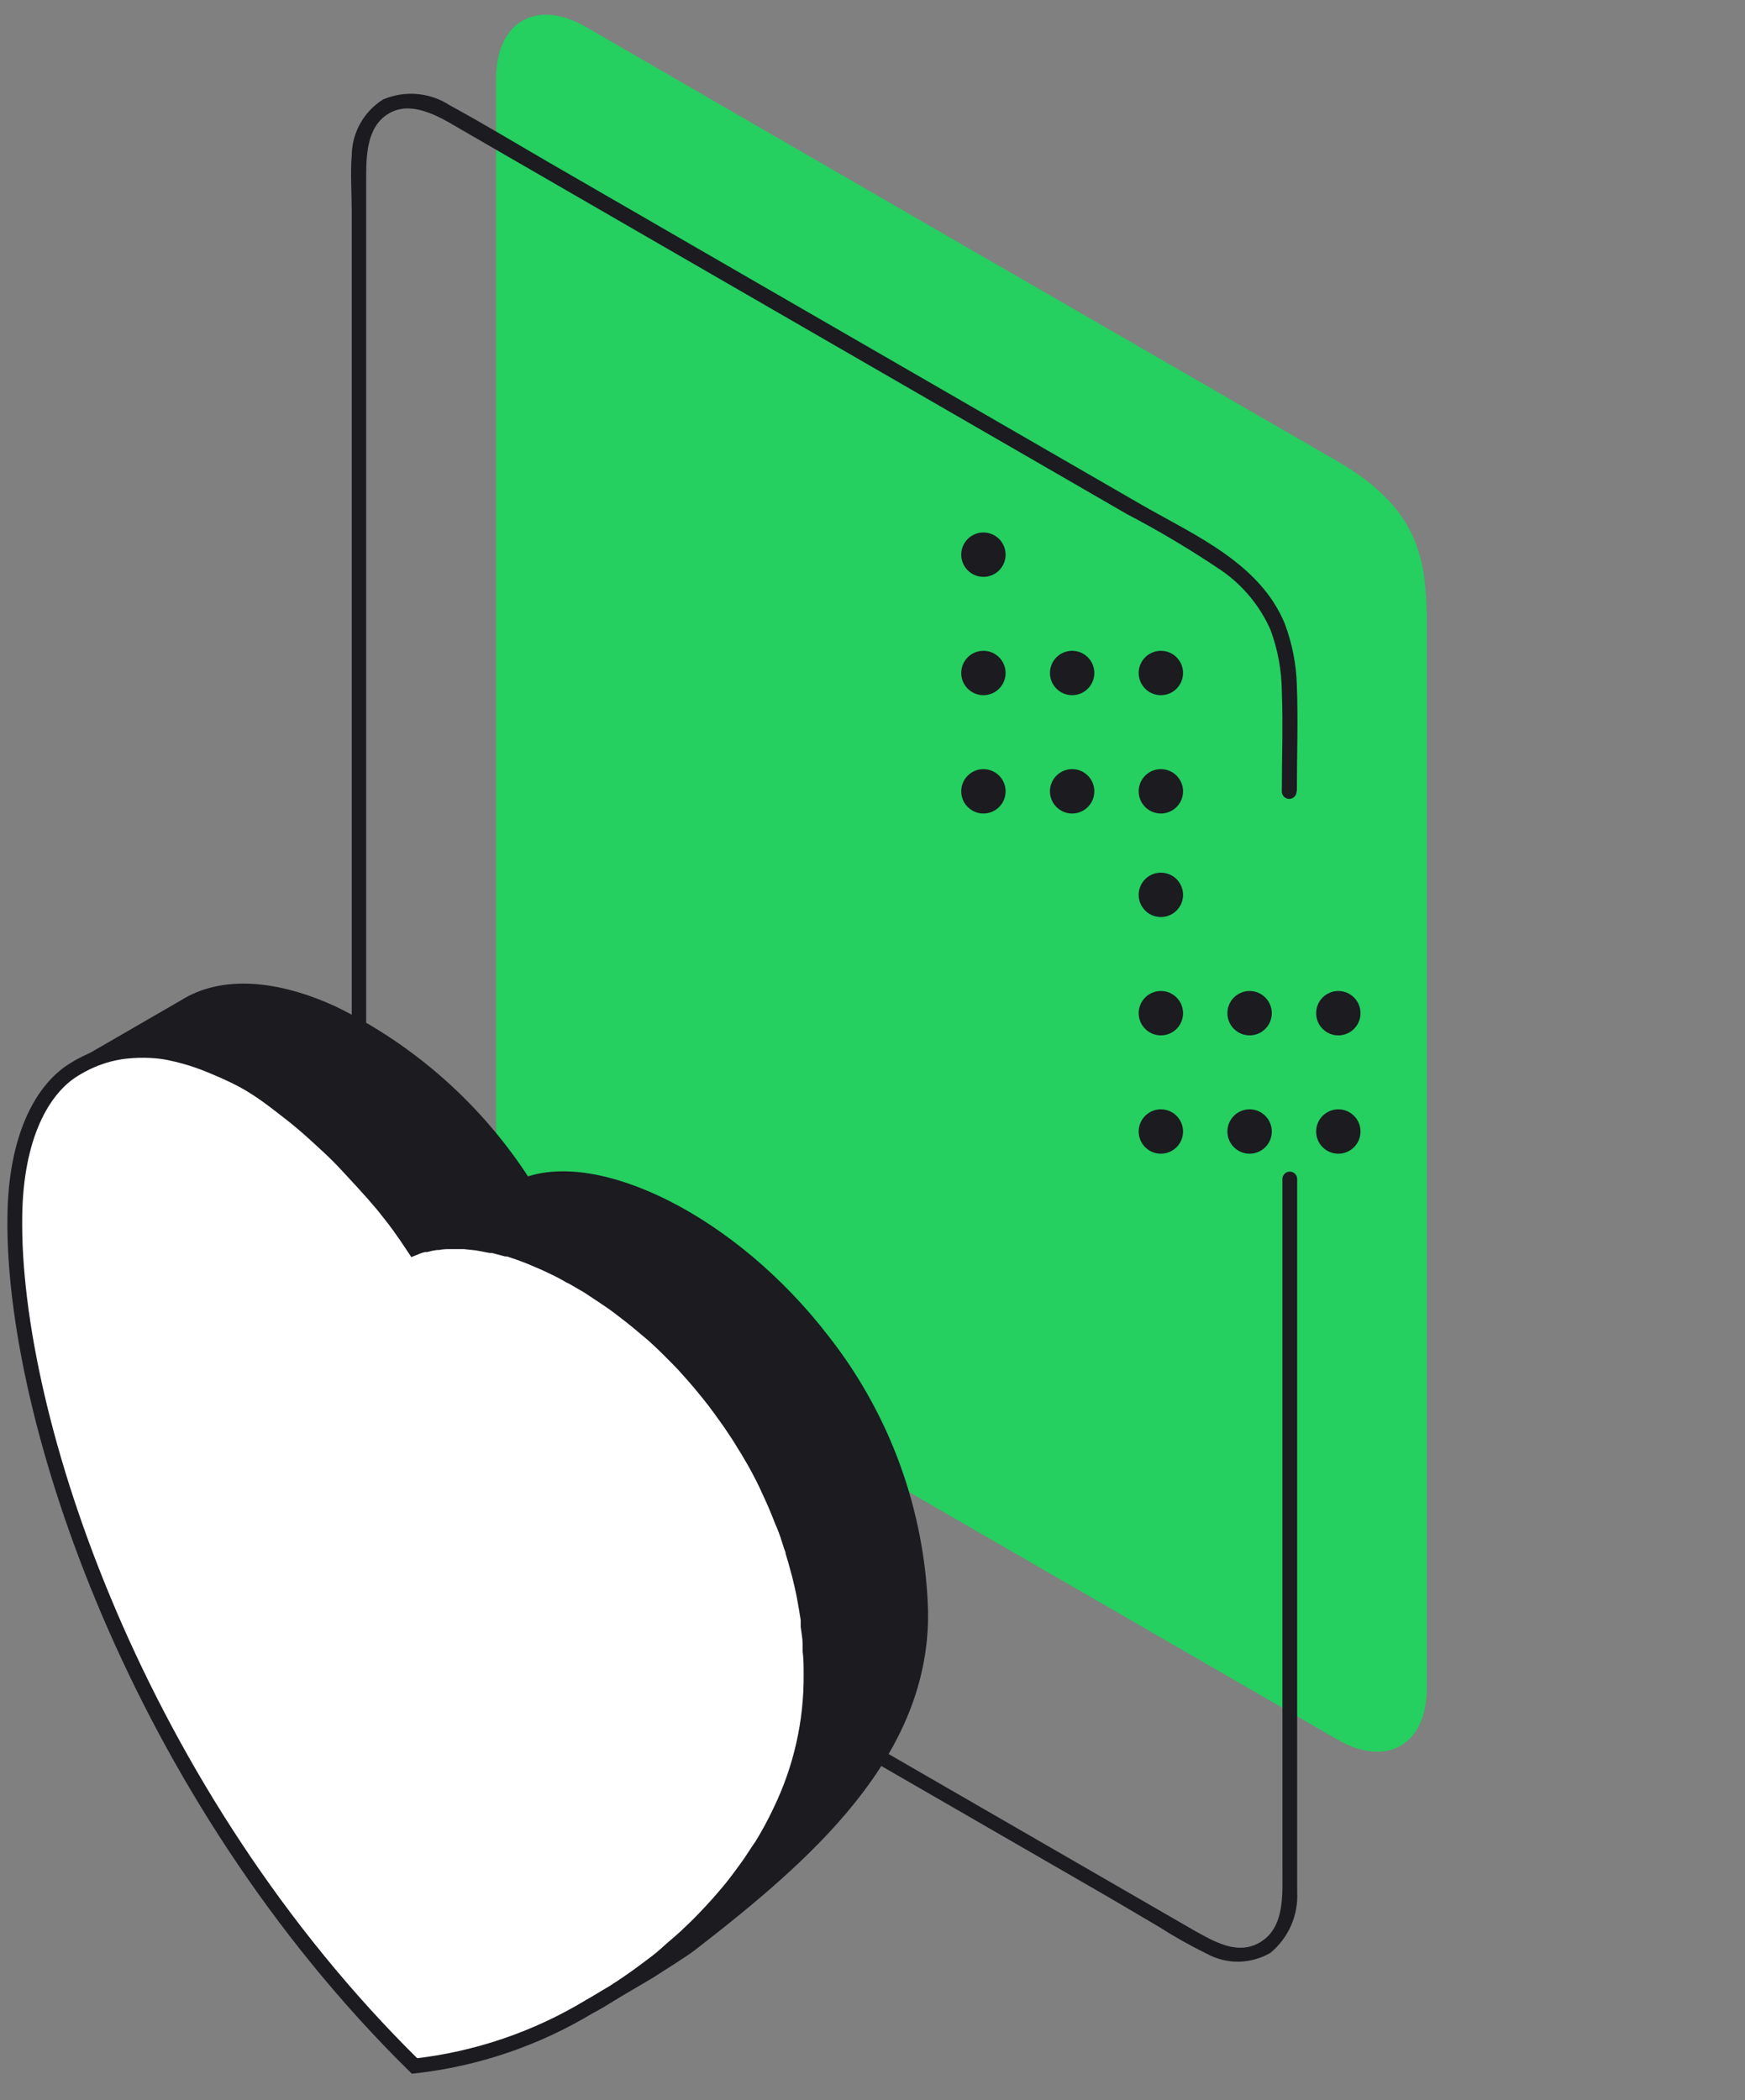 <svg width="118" height="142" viewBox="0 0 118 142" fill="none" xmlns="http://www.w3.org/2000/svg">
<rect x="0" y="0" width="118" height="142" fill="#808080" stroke="none"/>
<g clip-path="url(#clip0_204_10302)">
<path fill-rule="evenodd" clip-rule="evenodd" d="M33.548 5.324V77.76C33.665 79.863 34.275 81.908 35.329 83.731C36.383 85.554 37.852 87.103 39.616 88.252L90.431 117.605C93.778 119.538 96.489 117.964 96.489 114.108V41.682C96.389 37.876 96.02 34.408 90.431 31.18C72.765 20.987 57.252 12.03 39.616 1.817C36.268 -0.106 33.548 1.468 33.548 5.324Z" fill="#25CF60"/>
<path d="M87.696 53.463C87.696 51.101 87.786 48.73 87.696 46.378C87.662 44.93 87.383 43.498 86.869 42.143C85.185 38.087 80.841 36.214 77.273 34.172L50.658 18.806L37.157 11.004C34.915 9.709 32.693 8.354 30.411 7.118C29.749 6.686 28.99 6.425 28.203 6.357C27.415 6.289 26.623 6.417 25.897 6.729C25.257 7.132 24.729 7.689 24.36 8.349C23.991 9.008 23.793 9.75 23.785 10.506C23.685 11.742 23.785 13.007 23.785 14.253V83.007C23.785 85.747 23.785 88.478 23.785 91.218C23.808 93.147 24.271 95.045 25.14 96.768C26 98.56 27.225 100.152 28.737 101.441C29.571 102.075 30.454 102.641 31.377 103.135L34.885 105.128L48.307 112.88L74.962 128.265L78.35 130.258C79.407 130.934 80.501 131.55 81.628 132.102C82.287 132.457 83.026 132.637 83.774 132.625C84.523 132.612 85.256 132.408 85.903 132.032C86.508 131.535 86.987 130.903 87.302 130.186C87.618 129.469 87.759 128.688 87.716 127.907C87.716 125.226 87.716 122.546 87.716 119.875V79.709C87.716 79.577 87.664 79.45 87.57 79.357C87.477 79.263 87.35 79.211 87.218 79.211C87.086 79.211 86.959 79.263 86.866 79.357C86.772 79.45 86.72 79.577 86.72 79.709V126.462C86.72 128.086 86.869 130.238 85.305 131.255C83.74 132.271 82.096 131.255 80.771 130.527L54.794 115.531L42.039 108.207L35.473 104.421L32.184 102.517C31.218 102.02 30.295 101.443 29.424 100.794C27.921 99.528 26.717 97.946 25.897 96.16C25.483 95.289 25.172 94.373 24.97 93.43C24.786 92.391 24.716 91.335 24.761 90.281V12.16C24.761 10.596 24.761 8.583 26.286 7.676C27.81 6.769 29.663 7.855 31.039 8.673L44.212 16.285L69.74 31.023L76.207 34.759C78.42 35.916 80.566 37.197 82.634 38.596C84.071 39.6 85.204 40.978 85.913 42.581C86.411 43.921 86.671 45.337 86.68 46.767C86.77 49.008 86.68 51.27 86.68 53.512C86.68 53.645 86.732 53.771 86.826 53.865C86.919 53.958 87.046 54.011 87.178 54.011C87.31 54.011 87.437 53.958 87.53 53.865C87.624 53.771 87.676 53.645 87.676 53.512L87.696 53.463Z" fill="#1B1B20"/>
<path d="M66.5 39C67.329 39 68 38.328 68 37.5C68 36.672 67.329 36 66.5 36C65.672 36 65 36.672 65 37.5C65 38.328 65.672 39 66.5 39Z" fill="#1B1B20"/>
<path d="M66.5 47C67.329 47 68 46.328 68 45.5C68 44.672 67.329 44 66.5 44C65.672 44 65 44.672 65 45.5C65 46.328 65.672 47 66.5 47Z" fill="#1B1B20"/>
<path d="M66.5 55C67.329 55 68 54.328 68 53.5C68 52.672 67.329 52 66.5 52C65.672 52 65 52.672 65 53.5C65 54.328 65.672 55 66.5 55Z" fill="#1B1B20"/>
<path d="M72.5 47C73.329 47 74 46.328 74 45.5C74 44.672 73.329 44 72.5 44C71.672 44 71 44.672 71 45.5C71 46.328 71.672 47 72.5 47Z" fill="#1B1B20"/>
<path d="M72.5 55C73.329 55 74 54.328 74 53.5C74 52.672 73.329 52 72.5 52C71.672 52 71 52.672 71 53.5C71 54.328 71.672 55 72.5 55Z" fill="#1B1B20"/>
<path d="M78.5 47C79.328 47 80 46.328 80 45.5C80 44.672 79.328 44 78.5 44C77.671 44 77 44.672 77 45.5C77 46.328 77.671 47 78.5 47Z" fill="#1B1B20"/>
<path d="M78.5 55C79.328 55 80 54.328 80 53.5C80 52.672 79.328 52 78.5 52C77.671 52 77 52.672 77 53.5C77 54.328 77.671 55 78.5 55Z" fill="#1B1B20"/>
<path d="M78.5 62C79.328 62 80 61.328 80 60.5C80 59.672 79.328 59 78.5 59C77.671 59 77 59.672 77 60.5C77 61.328 77.671 62 78.5 62Z" fill="#1B1B20"/>
<path d="M78.5 70C79.328 70 80 69.328 80 68.5C80 67.672 79.328 67 78.5 67C77.671 67 77 67.672 77 68.5C77 69.328 77.671 70 78.5 70Z" fill="#1B1B20"/>
<path d="M78.5 78C79.328 78 80 77.329 80 76.5C80 75.672 79.328 75 78.5 75C77.671 75 77 75.672 77 76.5C77 77.329 77.671 78 78.5 78Z" fill="#1B1B20"/>
<path d="M84.5 70C85.329 70 86 69.328 86 68.5C86 67.672 85.329 67 84.5 67C83.672 67 83 67.672 83 68.5C83 69.328 83.672 70 84.5 70Z" fill="#1B1B20"/>
<path d="M84.5 78C85.329 78 86 77.329 86 76.5C86 75.672 85.329 75 84.5 75C83.672 75 83 75.672 83 76.5C83 77.329 83.672 78 84.5 78Z" fill="#1B1B20"/>
<path d="M90.5 70C91.328 70 92 69.329 92 68.5C92 67.672 91.328 67 90.5 67C89.672 67 89 67.672 89 68.5C89 69.329 89.672 70 90.5 70Z" fill="#1B1B20"/>
<path d="M90.5 78C91.328 78 92 77.329 92 76.5C92 75.672 91.328 75 90.5 75C89.672 75 89 75.672 89 76.5C89 77.329 89.672 78 90.5 78Z" fill="#1B1B20"/>
<path d="M35.713 80.284L27.952 84.27C27.772 83.961 27.563 83.682 27.364 83.403C27.316 83.34 27.273 83.273 27.234 83.204C27.085 82.975 26.905 82.765 26.746 82.536C26.587 82.307 26.626 82.387 26.567 82.307L26.088 81.699C26.038 81.619 25.959 81.54 25.879 81.44C25.799 81.341 25.55 81.032 25.371 80.832C25.315 80.759 25.255 80.69 25.192 80.623L24.584 79.936L24.484 79.836C23.717 79.019 22.9 78.232 22.053 77.484C22.037 77.479 22.019 77.479 22.003 77.484C21.754 77.255 21.495 77.026 21.216 76.797C21.216 76.797 21.166 76.797 21.136 76.747C20.886 76.52 20.623 76.308 20.349 76.109C20.349 76.109 20.299 76.109 20.299 76.05C18.609 74.752 16.777 73.649 14.839 72.762C13.791 72.293 12.7 71.926 11.581 71.666C11.556 71.676 11.527 71.676 11.502 71.666L10.963 71.556H10.784L10.326 71.476C10.25 71.486 10.173 71.486 10.097 71.476C9.947 71.476 9.788 71.476 9.668 71.476C9.582 71.488 9.495 71.488 9.409 71.476H9.001C8.801 71.476 8.592 71.476 8.393 71.476C8.3 71.463 8.206 71.463 8.114 71.476H7.755C7.663 71.492 7.568 71.492 7.476 71.476L7.117 71.556C7.032 71.572 6.944 71.572 6.858 71.556C6.759 71.556 6.629 71.636 6.5 71.686L6.271 71.765L5.892 71.915L4.515 72.672L12.478 68.069C15.108 66.405 18.725 66.793 22.442 68.477C27.729 71.054 32.209 75.031 35.395 79.975C35.395 79.975 35.693 80.284 35.713 80.284Z" fill="#1B1B20" stroke="#1B1B20" stroke-miterlimit="10"/>
<path d="M62.257 108.92C62.406 118.545 54.455 125.43 46.723 131.418C46.096 131.906 44.591 132.823 43.884 133.291L39.898 135.633C40.429 135.36 40.941 135.054 41.433 134.716C42.199 134.254 42.941 133.752 43.654 133.211C44.133 132.853 44.651 132.474 45.079 132.096C45.508 131.717 45.966 131.328 46.404 130.92C46.843 130.511 47.271 130.083 47.7 129.644C48.318 129.007 48.905 128.349 49.463 127.652C49.822 127.193 50.181 126.715 50.539 126.227C50.898 125.739 51.197 125.231 51.536 124.772C51.994 124.005 52.403 123.248 52.781 122.451C54.176 119.576 54.892 116.419 54.874 113.224C54.874 112.666 54.874 112.128 54.794 111.59C54.794 111.441 54.794 111.281 54.744 111.132C54.722 110.738 54.678 110.346 54.614 109.956C54.629 109.804 54.629 109.65 54.614 109.498C54.545 108.96 54.465 108.452 54.365 107.944C54.266 107.435 54.156 106.947 54.027 106.439C53.977 106.31 53.957 106.16 53.907 106.011C53.797 105.652 53.698 105.293 53.598 104.935C53.548 104.785 53.519 104.656 53.469 104.506C53.319 104.048 53.16 103.51 52.99 103.101C52.821 102.693 52.602 102.155 52.422 101.726C52.353 101.567 52.293 101.447 52.243 101.318C52.094 100.979 51.944 100.65 51.765 100.321C51.715 100.192 51.635 100.062 51.586 99.943C51.356 99.504 51.147 99.096 50.918 98.687C50.693 98.264 50.444 97.855 50.171 97.462C50.101 97.332 50.021 97.203 49.942 97.073C49.772 96.794 49.563 96.515 49.364 96.206C49.284 96.107 49.204 95.977 49.135 95.877C48.875 95.499 48.596 95.14 48.318 94.781C48.038 94.423 47.76 94.064 47.48 93.785L47.271 93.556C47.004 93.206 46.714 92.873 46.404 92.56C46.348 92.506 46.298 92.446 46.255 92.38L45.438 91.543L45.288 91.384L44.342 90.497C44.279 90.43 44.209 90.37 44.133 90.318C43.834 90.039 43.495 89.76 43.136 89.471C42.778 89.182 42.499 88.943 42.14 88.684L41.911 88.534C41.602 88.275 41.273 88.046 40.914 87.817C40.846 87.802 40.783 87.768 40.735 87.717C40.45 87.506 40.154 87.31 39.848 87.129C39.797 87.093 39.744 87.059 39.689 87.03L38.693 86.442C38.618 86.404 38.541 86.371 38.463 86.342C38.147 86.135 37.814 85.955 37.467 85.804L36.471 85.346C36.421 85.346 36.341 85.296 36.261 85.246C35.956 85.109 35.644 84.989 35.325 84.888L35.165 84.808L34.328 84.529C34.279 84.537 34.228 84.537 34.179 84.529L33.282 84.3C33.222 84.295 33.163 84.295 33.103 84.3C32.794 84.25 32.495 84.17 32.216 84.14C31.937 84.11 31.628 84.07 31.349 84.041H31.19C30.918 84.026 30.645 84.026 30.373 84.041H30.273C30.043 84.04 29.813 84.057 29.586 84.091C29.543 84.079 29.499 84.079 29.456 84.091C29.207 84.091 28.978 84.17 28.749 84.22C28.706 84.215 28.662 84.215 28.619 84.22C28.392 84.273 28.169 84.343 27.952 84.429L35.534 80.125C40.297 78.262 49.374 82.516 55.621 90.627C59.734 95.857 62.06 102.269 62.257 108.92Z" fill="#1B1B20" stroke="#1B1B20" stroke-miterlimit="10"/>
<path d="M39.888 135.643C40.406 135.354 40.885 135.045 41.423 134.736C42.18 134.258 42.917 133.75 43.635 133.212C44.113 132.853 44.631 132.484 45.049 132.096C45.468 131.707 45.956 131.318 46.395 130.91C46.833 130.501 47.261 130.083 47.67 129.655C48.288 129.017 48.886 128.339 49.443 127.662C49.812 127.203 50.161 126.725 50.51 126.247C50.858 125.769 51.167 125.251 51.506 124.772C51.964 124.029 52.38 123.261 52.751 122.471C54.152 119.591 54.868 116.427 54.844 113.224C54.844 112.676 54.844 112.138 54.774 111.6C54.774 111.451 54.774 111.291 54.774 111.132C54.774 110.743 54.694 110.355 54.645 109.966C54.645 109.807 54.645 109.657 54.645 109.498C54.565 108.99 54.485 108.502 54.385 107.964C54.286 107.425 54.166 106.967 54.047 106.459L53.927 106.021C53.837 105.662 53.728 105.303 53.618 104.945C53.618 104.795 53.529 104.656 53.489 104.516C53.339 104.038 53.18 103.52 53.001 103.111C52.821 102.703 52.632 102.175 52.432 101.726L52.253 101.318C52.104 100.989 51.954 100.66 51.795 100.321L51.605 99.933C51.386 99.504 51.167 99.086 50.928 98.677C50.689 98.259 50.44 97.85 50.191 97.452L49.962 97.083L49.384 96.216L49.135 95.868C48.876 95.499 48.606 95.13 48.337 94.772C48.059 94.403 47.77 94.054 47.481 93.706L47.291 93.476C47.002 93.138 46.713 92.809 46.414 92.48L46.265 92.311C45.996 92.022 45.717 91.743 45.438 91.464L45.279 91.304C44.98 91.005 44.671 90.706 44.362 90.427L44.153 90.238L43.156 89.401C42.818 89.122 42.489 88.863 42.16 88.614L41.951 88.455C41.632 88.206 41.303 87.976 40.954 87.747L40.795 87.638L39.908 87.05L39.739 86.94L38.742 86.362L38.523 86.253C38.194 86.063 37.866 85.884 37.527 85.725C37.188 85.565 36.869 85.406 36.531 85.266L36.321 85.177C36.002 85.037 35.694 84.907 35.385 84.798L35.225 84.738L34.378 84.449H34.229L33.332 84.21H33.143L32.256 84.041L31.409 83.951H31.23C30.961 83.951 30.692 83.951 30.443 83.951H30.313C30.074 83.951 29.845 83.971 29.626 84.011H29.506C29.271 84.041 29.038 84.088 28.809 84.15H28.659C28.435 84.207 28.215 84.28 28.002 84.37L27.424 83.503L27.284 83.313C27.125 83.084 26.975 82.865 26.806 82.646L26.627 82.407L26.148 81.799L25.959 81.56C25.78 81.35 25.61 81.141 25.431 80.942C25.252 80.743 25.321 80.802 25.262 80.743L24.634 80.045L24.544 79.946C23.777 79.129 23.142 78.379 22.178 77.492C21.218 76.61 20.637 76.058 19.609 75.257C17.961 73.972 17.052 73.262 15.139 72.421C13.827 71.845 12.937 71.494 11.445 71.18C10.758 71.035 9.662 70.946 8.455 71.082C7.619 71.175 6.387 71.462 5.049 72.286C2.873 73.588 1.063 76.849 1.003 82.249C0.804 95.84 9.31 121.265 28.031 139.678C32.229 139.207 36.275 137.83 39.888 135.643Z" fill="white" stroke="#1B1B20" stroke-miterlimit="10"/>
</g>
<defs>
<clipPath id="clip0_204_10302">
<rect width="96.508" height="140" fill="white" transform="translate(0 1)"/>
</clipPath>
</defs>
</svg>
